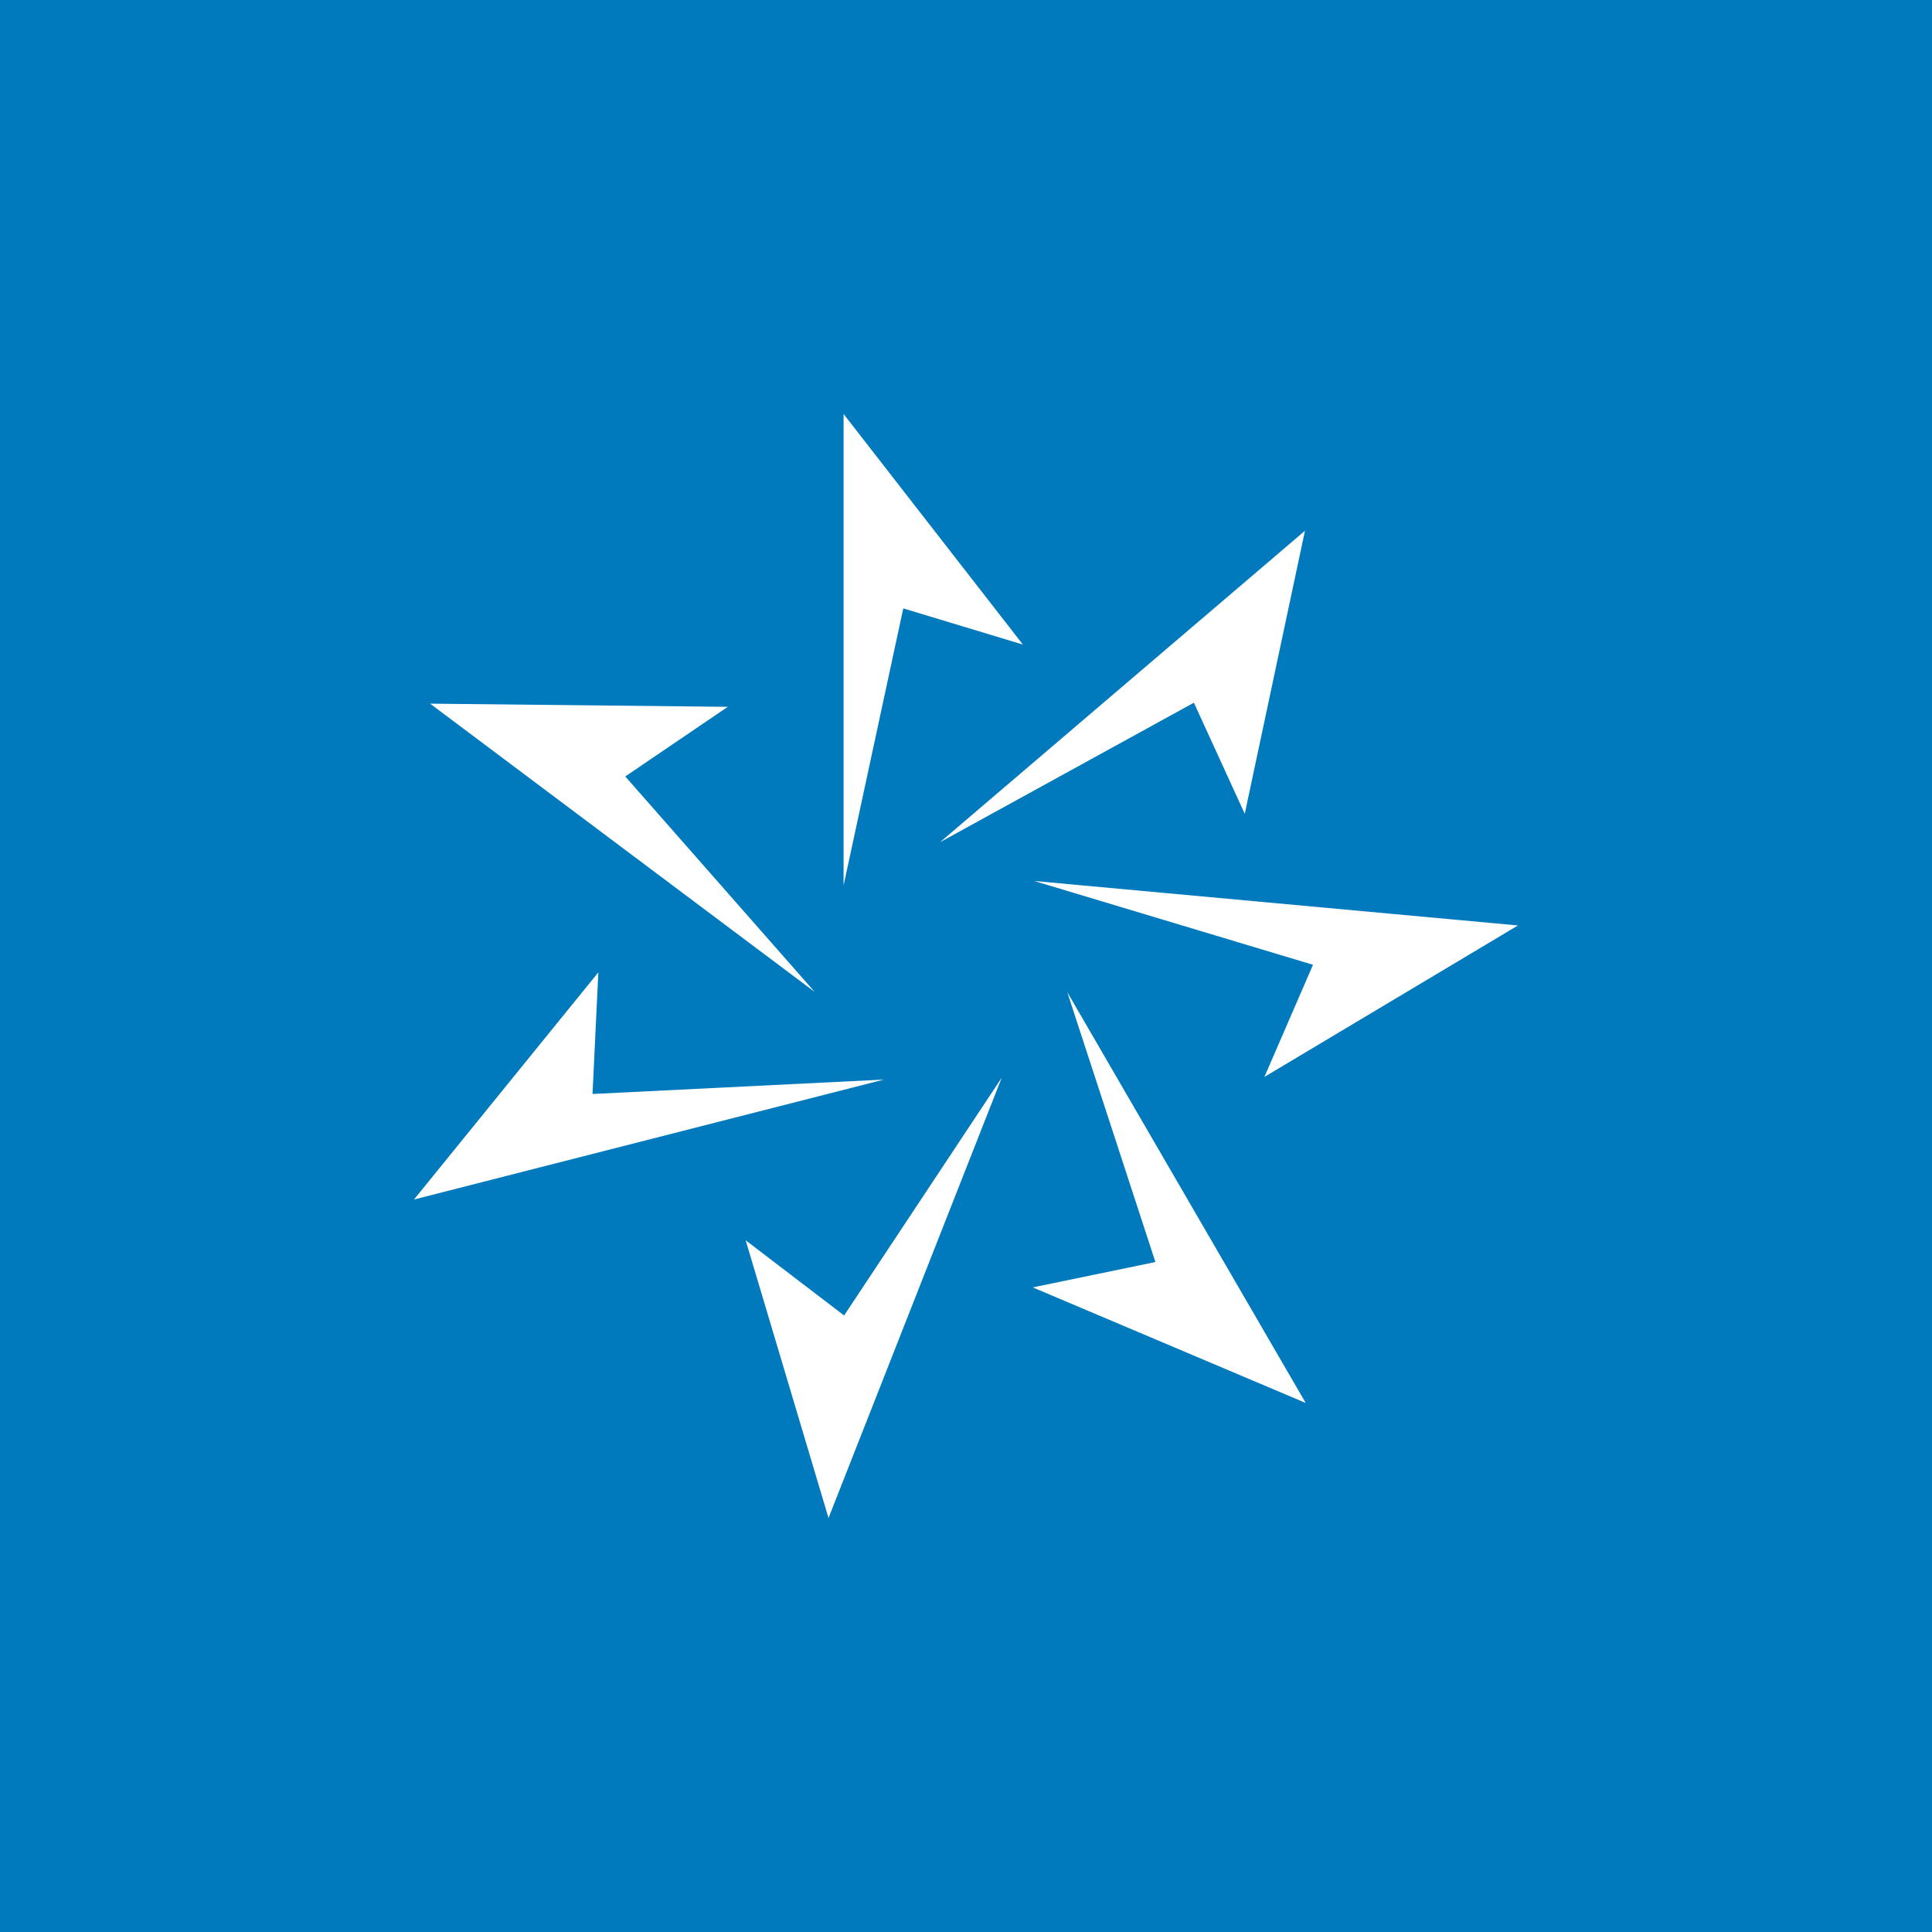 <!-- by TradingView --><svg width="56" height="56" xmlns="http://www.w3.org/2000/svg"><path fill="#0079BD" d="M0 0h56v56H0z"/><path d="M26.182 17.635l-1.73 8.029V12l5.197 6.683-3.467-1.048zM34.606 20.368l-7.358 4.043 10.577-9.027-1.745 8.205-1.474-3.22zM38.058 27.965l-8.08-2.429 14.021 1.289-7.35 4.39 1.409-3.25zM33.49 36.58l-2.555-7.822 6.912 11.908-7.912-3.35 3.554-.735zM24.467 38.13l4.57-6.895L24.015 44l-2.402-8.05 2.854 2.18zM17.175 31.71l8.445-.418L12 34.768l5.343-6.584-.168 3.526zM18.124 22.506l5.489 6.244-11.146-8.354 8.628.092-2.971 2.018z" fill="#fff"/></svg>